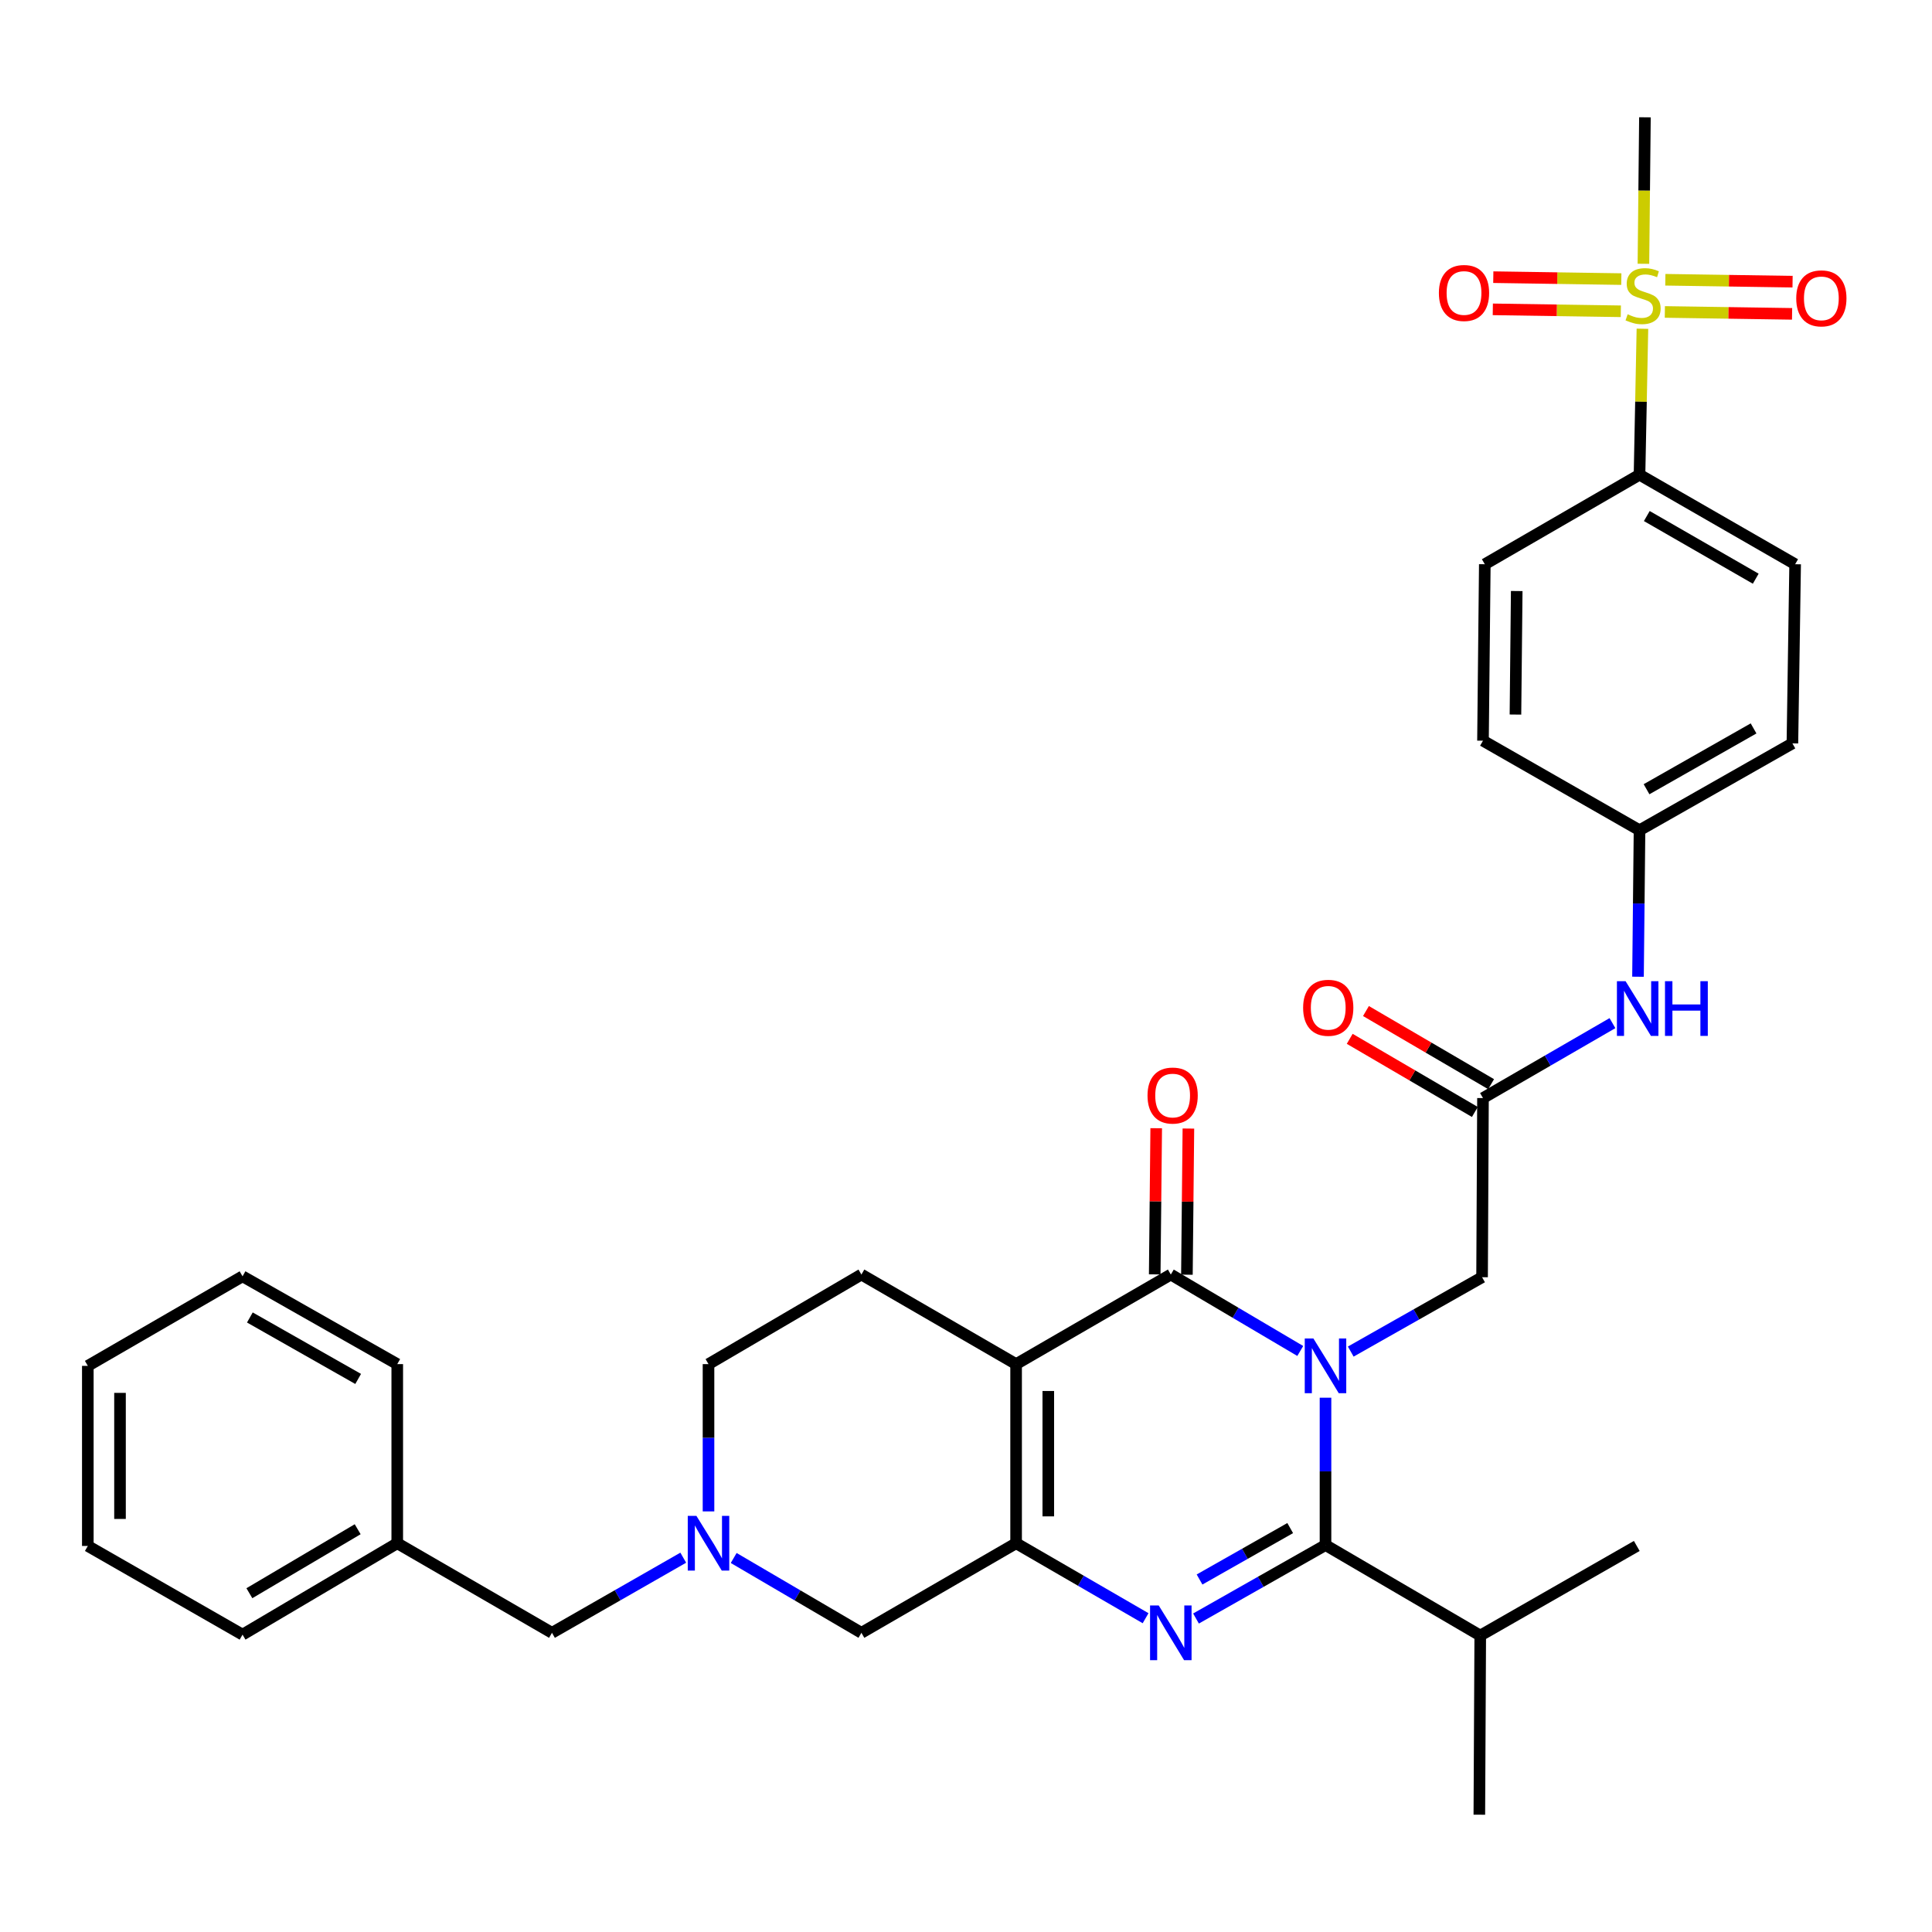 <?xml version='1.0' encoding='iso-8859-1'?>
<svg version='1.1' baseProfile='full'
              xmlns='http://www.w3.org/2000/svg'
                      xmlns:rdkit='http://www.rdkit.org/xml'
                      xmlns:xlink='http://www.w3.org/1999/xlink'
                  xml:space='preserve'
width='1000px' height='1000px' viewBox='0 0 1000 1000'>
<!-- END OF HEADER -->
<rect style='opacity:1.0;fill:#FFFFFF;stroke:none' width='1000' height='1000' x='0' y='0'> </rect>
<path class='bond-1' d='M 673.014,699.259 L 639.512,679.479' style='fill:none;fill-rule:evenodd;stroke:#0000FF;stroke-width:6px;stroke-linecap:butt;stroke-linejoin:miter;stroke-opacity:1' />
<path class='bond-1' d='M 639.512,679.479 L 606.011,659.7' style='fill:none;fill-rule:evenodd;stroke:#000000;stroke-width:6px;stroke-linecap:butt;stroke-linejoin:miter;stroke-opacity:1' />
<path class='bond-3' d='M 686.078,723.451 L 686.078,761.586' style='fill:none;fill-rule:evenodd;stroke:#0000FF;stroke-width:6px;stroke-linecap:butt;stroke-linejoin:miter;stroke-opacity:1' />
<path class='bond-3' d='M 686.078,761.586 L 686.078,799.721' style='fill:none;fill-rule:evenodd;stroke:#000000;stroke-width:6px;stroke-linecap:butt;stroke-linejoin:miter;stroke-opacity:1' />
<path class='bond-7' d='M 699.146,699.573 L 733.132,680.331' style='fill:none;fill-rule:evenodd;stroke:#0000FF;stroke-width:6px;stroke-linecap:butt;stroke-linejoin:miter;stroke-opacity:1' />
<path class='bond-7' d='M 733.132,680.331 L 767.118,661.088' style='fill:none;fill-rule:evenodd;stroke:#000000;stroke-width:6px;stroke-linecap:butt;stroke-linejoin:miter;stroke-opacity:1' />
<path class='bond-0' d='M 525.934,706.065 L 606.011,659.7' style='fill:none;fill-rule:evenodd;stroke:#000000;stroke-width:6px;stroke-linecap:butt;stroke-linejoin:miter;stroke-opacity:1' />
<path class='bond-9' d='M 525.934,706.065 L 445.866,659.7' style='fill:none;fill-rule:evenodd;stroke:#000000;stroke-width:6px;stroke-linecap:butt;stroke-linejoin:miter;stroke-opacity:1' />
<path class='bond-34' d='M 525.934,706.065 L 525.934,798.777' style='fill:none;fill-rule:evenodd;stroke:#000000;stroke-width:6px;stroke-linecap:butt;stroke-linejoin:miter;stroke-opacity:1' />
<path class='bond-34' d='M 542.595,719.972 L 542.595,784.87' style='fill:none;fill-rule:evenodd;stroke:#000000;stroke-width:6px;stroke-linecap:butt;stroke-linejoin:miter;stroke-opacity:1' />
<path class='bond-12' d='M 614.341,659.785 L 614.726,621.959' style='fill:none;fill-rule:evenodd;stroke:#000000;stroke-width:6px;stroke-linecap:butt;stroke-linejoin:miter;stroke-opacity:1' />
<path class='bond-12' d='M 614.726,621.959 L 615.111,584.133' style='fill:none;fill-rule:evenodd;stroke:#FF0000;stroke-width:6px;stroke-linecap:butt;stroke-linejoin:miter;stroke-opacity:1' />
<path class='bond-12' d='M 597.68,659.615 L 598.065,621.789' style='fill:none;fill-rule:evenodd;stroke:#000000;stroke-width:6px;stroke-linecap:butt;stroke-linejoin:miter;stroke-opacity:1' />
<path class='bond-12' d='M 598.065,621.789 L 598.451,583.963' style='fill:none;fill-rule:evenodd;stroke:#FF0000;stroke-width:6px;stroke-linecap:butt;stroke-linejoin:miter;stroke-opacity:1' />
<path class='bond-2' d='M 619.052,837.744 L 652.565,818.732' style='fill:none;fill-rule:evenodd;stroke:#0000FF;stroke-width:6px;stroke-linecap:butt;stroke-linejoin:miter;stroke-opacity:1' />
<path class='bond-2' d='M 652.565,818.732 L 686.078,799.721' style='fill:none;fill-rule:evenodd;stroke:#000000;stroke-width:6px;stroke-linecap:butt;stroke-linejoin:miter;stroke-opacity:1' />
<path class='bond-2' d='M 620.885,817.548 L 644.344,804.24' style='fill:none;fill-rule:evenodd;stroke:#0000FF;stroke-width:6px;stroke-linecap:butt;stroke-linejoin:miter;stroke-opacity:1' />
<path class='bond-2' d='M 644.344,804.24 L 667.803,790.932' style='fill:none;fill-rule:evenodd;stroke:#000000;stroke-width:6px;stroke-linecap:butt;stroke-linejoin:miter;stroke-opacity:1' />
<path class='bond-4' d='M 592.957,837.584 L 559.446,818.18' style='fill:none;fill-rule:evenodd;stroke:#0000FF;stroke-width:6px;stroke-linecap:butt;stroke-linejoin:miter;stroke-opacity:1' />
<path class='bond-4' d='M 559.446,818.18 L 525.934,798.777' style='fill:none;fill-rule:evenodd;stroke:#000000;stroke-width:6px;stroke-linecap:butt;stroke-linejoin:miter;stroke-opacity:1' />
<path class='bond-16' d='M 686.078,799.721 L 766.173,846.558' style='fill:none;fill-rule:evenodd;stroke:#000000;stroke-width:6px;stroke-linecap:butt;stroke-linejoin:miter;stroke-opacity:1' />
<path class='bond-10' d='M 525.934,798.777 L 445.866,845.142' style='fill:none;fill-rule:evenodd;stroke:#000000;stroke-width:6px;stroke-linecap:butt;stroke-linejoin:miter;stroke-opacity:1' />
<path class='bond-5' d='M 850.119,170.16 L 849.365,207.934' style='fill:none;fill-rule:evenodd;stroke:#CCCC00;stroke-width:6px;stroke-linecap:butt;stroke-linejoin:miter;stroke-opacity:1' />
<path class='bond-5' d='M 849.365,207.934 L 848.611,245.709' style='fill:none;fill-rule:evenodd;stroke:#000000;stroke-width:6px;stroke-linecap:butt;stroke-linejoin:miter;stroke-opacity:1' />
<path class='bond-13' d='M 861.723,161.462 L 894.653,161.957' style='fill:none;fill-rule:evenodd;stroke:#CCCC00;stroke-width:6px;stroke-linecap:butt;stroke-linejoin:miter;stroke-opacity:1' />
<path class='bond-13' d='M 894.653,161.957 L 927.582,162.453' style='fill:none;fill-rule:evenodd;stroke:#FF0000;stroke-width:6px;stroke-linecap:butt;stroke-linejoin:miter;stroke-opacity:1' />
<path class='bond-13' d='M 861.974,144.802 L 894.903,145.298' style='fill:none;fill-rule:evenodd;stroke:#CCCC00;stroke-width:6px;stroke-linecap:butt;stroke-linejoin:miter;stroke-opacity:1' />
<path class='bond-13' d='M 894.903,145.298 L 927.832,145.793' style='fill:none;fill-rule:evenodd;stroke:#FF0000;stroke-width:6px;stroke-linecap:butt;stroke-linejoin:miter;stroke-opacity:1' />
<path class='bond-14' d='M 839.19,144.459 L 806.058,143.959' style='fill:none;fill-rule:evenodd;stroke:#CCCC00;stroke-width:6px;stroke-linecap:butt;stroke-linejoin:miter;stroke-opacity:1' />
<path class='bond-14' d='M 806.058,143.959 L 772.927,143.46' style='fill:none;fill-rule:evenodd;stroke:#FF0000;stroke-width:6px;stroke-linecap:butt;stroke-linejoin:miter;stroke-opacity:1' />
<path class='bond-14' d='M 838.939,161.118 L 805.807,160.619' style='fill:none;fill-rule:evenodd;stroke:#CCCC00;stroke-width:6px;stroke-linecap:butt;stroke-linejoin:miter;stroke-opacity:1' />
<path class='bond-14' d='M 805.807,160.619 L 772.676,160.119' style='fill:none;fill-rule:evenodd;stroke:#FF0000;stroke-width:6px;stroke-linecap:butt;stroke-linejoin:miter;stroke-opacity:1' />
<path class='bond-23' d='M 850.632,136.534 L 851.023,98.623' style='fill:none;fill-rule:evenodd;stroke:#CCCC00;stroke-width:6px;stroke-linecap:butt;stroke-linejoin:miter;stroke-opacity:1' />
<path class='bond-23' d='M 851.023,98.623 L 851.415,60.712' style='fill:none;fill-rule:evenodd;stroke:#000000;stroke-width:6px;stroke-linecap:butt;stroke-linejoin:miter;stroke-opacity:1' />
<path class='bond-6' d='M 379.757,806.412 L 412.812,825.777' style='fill:none;fill-rule:evenodd;stroke:#0000FF;stroke-width:6px;stroke-linecap:butt;stroke-linejoin:miter;stroke-opacity:1' />
<path class='bond-6' d='M 412.812,825.777 L 445.866,845.142' style='fill:none;fill-rule:evenodd;stroke:#000000;stroke-width:6px;stroke-linecap:butt;stroke-linejoin:miter;stroke-opacity:1' />
<path class='bond-19' d='M 353.651,806.258 L 319.677,825.7' style='fill:none;fill-rule:evenodd;stroke:#0000FF;stroke-width:6px;stroke-linecap:butt;stroke-linejoin:miter;stroke-opacity:1' />
<path class='bond-19' d='M 319.677,825.7 L 285.703,845.142' style='fill:none;fill-rule:evenodd;stroke:#000000;stroke-width:6px;stroke-linecap:butt;stroke-linejoin:miter;stroke-opacity:1' />
<path class='bond-35' d='M 366.724,782.299 L 366.724,744.182' style='fill:none;fill-rule:evenodd;stroke:#0000FF;stroke-width:6px;stroke-linecap:butt;stroke-linejoin:miter;stroke-opacity:1' />
<path class='bond-35' d='M 366.724,744.182 L 366.724,706.065' style='fill:none;fill-rule:evenodd;stroke:#000000;stroke-width:6px;stroke-linecap:butt;stroke-linejoin:miter;stroke-opacity:1' />
<path class='bond-8' d='M 767.118,661.088 L 767.59,568.358' style='fill:none;fill-rule:evenodd;stroke:#000000;stroke-width:6px;stroke-linecap:butt;stroke-linejoin:miter;stroke-opacity:1' />
<path class='bond-15' d='M 767.59,568.358 L 801.097,548.967' style='fill:none;fill-rule:evenodd;stroke:#000000;stroke-width:6px;stroke-linecap:butt;stroke-linejoin:miter;stroke-opacity:1' />
<path class='bond-15' d='M 801.097,548.967 L 834.604,529.575' style='fill:none;fill-rule:evenodd;stroke:#0000FF;stroke-width:6px;stroke-linecap:butt;stroke-linejoin:miter;stroke-opacity:1' />
<path class='bond-17' d='M 771.793,561.166 L 739.405,542.237' style='fill:none;fill-rule:evenodd;stroke:#000000;stroke-width:6px;stroke-linecap:butt;stroke-linejoin:miter;stroke-opacity:1' />
<path class='bond-17' d='M 739.405,542.237 L 707.017,523.309' style='fill:none;fill-rule:evenodd;stroke:#FF0000;stroke-width:6px;stroke-linecap:butt;stroke-linejoin:miter;stroke-opacity:1' />
<path class='bond-17' d='M 763.386,575.551 L 730.998,556.622' style='fill:none;fill-rule:evenodd;stroke:#000000;stroke-width:6px;stroke-linecap:butt;stroke-linejoin:miter;stroke-opacity:1' />
<path class='bond-17' d='M 730.998,556.622 L 698.61,537.694' style='fill:none;fill-rule:evenodd;stroke:#FF0000;stroke-width:6px;stroke-linecap:butt;stroke-linejoin:miter;stroke-opacity:1' />
<path class='bond-18' d='M 445.866,659.7 L 366.724,706.065' style='fill:none;fill-rule:evenodd;stroke:#000000;stroke-width:6px;stroke-linecap:butt;stroke-linejoin:miter;stroke-opacity:1' />
<path class='bond-11' d='M 848.611,245.709 L 929.159,292.047' style='fill:none;fill-rule:evenodd;stroke:#000000;stroke-width:6px;stroke-linecap:butt;stroke-linejoin:miter;stroke-opacity:1' />
<path class='bond-11' d='M 852.385,267.102 L 908.769,299.538' style='fill:none;fill-rule:evenodd;stroke:#000000;stroke-width:6px;stroke-linecap:butt;stroke-linejoin:miter;stroke-opacity:1' />
<path class='bond-36' d='M 848.611,245.709 L 768.534,292.047' style='fill:none;fill-rule:evenodd;stroke:#000000;stroke-width:6px;stroke-linecap:butt;stroke-linejoin:miter;stroke-opacity:1' />
<path class='bond-22' d='M 847.827,505.554 L 848.219,467.644' style='fill:none;fill-rule:evenodd;stroke:#0000FF;stroke-width:6px;stroke-linecap:butt;stroke-linejoin:miter;stroke-opacity:1' />
<path class='bond-22' d='M 848.219,467.644 L 848.611,429.735' style='fill:none;fill-rule:evenodd;stroke:#000000;stroke-width:6px;stroke-linecap:butt;stroke-linejoin:miter;stroke-opacity:1' />
<path class='bond-27' d='M 766.173,846.558 L 847.194,800.184' style='fill:none;fill-rule:evenodd;stroke:#000000;stroke-width:6px;stroke-linecap:butt;stroke-linejoin:miter;stroke-opacity:1' />
<path class='bond-28' d='M 766.173,846.558 L 765.701,939.288' style='fill:none;fill-rule:evenodd;stroke:#000000;stroke-width:6px;stroke-linecap:butt;stroke-linejoin:miter;stroke-opacity:1' />
<path class='bond-26' d='M 285.703,845.142 L 205.617,798.777' style='fill:none;fill-rule:evenodd;stroke:#000000;stroke-width:6px;stroke-linecap:butt;stroke-linejoin:miter;stroke-opacity:1' />
<path class='bond-20' d='M 768.534,292.047 L 767.59,383.379' style='fill:none;fill-rule:evenodd;stroke:#000000;stroke-width:6px;stroke-linecap:butt;stroke-linejoin:miter;stroke-opacity:1' />
<path class='bond-20' d='M 785.053,305.919 L 784.392,369.851' style='fill:none;fill-rule:evenodd;stroke:#000000;stroke-width:6px;stroke-linecap:butt;stroke-linejoin:miter;stroke-opacity:1' />
<path class='bond-21' d='M 929.159,292.047 L 927.743,384.768' style='fill:none;fill-rule:evenodd;stroke:#000000;stroke-width:6px;stroke-linecap:butt;stroke-linejoin:miter;stroke-opacity:1' />
<path class='bond-24' d='M 848.611,429.735 L 767.59,383.379' style='fill:none;fill-rule:evenodd;stroke:#000000;stroke-width:6px;stroke-linecap:butt;stroke-linejoin:miter;stroke-opacity:1' />
<path class='bond-25' d='M 848.611,429.735 L 927.743,384.768' style='fill:none;fill-rule:evenodd;stroke:#000000;stroke-width:6px;stroke-linecap:butt;stroke-linejoin:miter;stroke-opacity:1' />
<path class='bond-25' d='M 852.249,408.504 L 907.642,377.027' style='fill:none;fill-rule:evenodd;stroke:#000000;stroke-width:6px;stroke-linecap:butt;stroke-linejoin:miter;stroke-opacity:1' />
<path class='bond-29' d='M 205.617,798.777 L 125.541,846.086' style='fill:none;fill-rule:evenodd;stroke:#000000;stroke-width:6px;stroke-linecap:butt;stroke-linejoin:miter;stroke-opacity:1' />
<path class='bond-29' d='M 185.131,791.528 L 129.077,824.645' style='fill:none;fill-rule:evenodd;stroke:#000000;stroke-width:6px;stroke-linecap:butt;stroke-linejoin:miter;stroke-opacity:1' />
<path class='bond-30' d='M 205.617,798.777 L 205.617,706.065' style='fill:none;fill-rule:evenodd;stroke:#000000;stroke-width:6px;stroke-linecap:butt;stroke-linejoin:miter;stroke-opacity:1' />
<path class='bond-32' d='M 125.541,846.086 L 45.455,800.184' style='fill:none;fill-rule:evenodd;stroke:#000000;stroke-width:6px;stroke-linecap:butt;stroke-linejoin:miter;stroke-opacity:1' />
<path class='bond-31' d='M 205.617,706.065 L 125.541,660.616' style='fill:none;fill-rule:evenodd;stroke:#000000;stroke-width:6px;stroke-linecap:butt;stroke-linejoin:miter;stroke-opacity:1' />
<path class='bond-31' d='M 185.382,713.738 L 129.328,681.924' style='fill:none;fill-rule:evenodd;stroke:#000000;stroke-width:6px;stroke-linecap:butt;stroke-linejoin:miter;stroke-opacity:1' />
<path class='bond-33' d='M 125.541,660.616 L 45.455,706.972' style='fill:none;fill-rule:evenodd;stroke:#000000;stroke-width:6px;stroke-linecap:butt;stroke-linejoin:miter;stroke-opacity:1' />
<path class='bond-37' d='M 45.455,800.184 L 45.455,706.972' style='fill:none;fill-rule:evenodd;stroke:#000000;stroke-width:6px;stroke-linecap:butt;stroke-linejoin:miter;stroke-opacity:1' />
<path class='bond-37' d='M 62.116,786.202 L 62.116,720.954' style='fill:none;fill-rule:evenodd;stroke:#000000;stroke-width:6px;stroke-linecap:butt;stroke-linejoin:miter;stroke-opacity:1' />
<path  class='atom-0' d='M 679.818 692.812
L 689.098 707.812
Q 690.018 709.292, 691.498 711.972
Q 692.978 714.652, 693.058 714.812
L 693.058 692.812
L 696.818 692.812
L 696.818 721.132
L 692.938 721.132
L 682.978 704.732
Q 681.818 702.812, 680.578 700.612
Q 679.378 698.412, 679.018 697.732
L 679.018 721.132
L 675.338 721.132
L 675.338 692.812
L 679.818 692.812
' fill='#0000FF'/>
<path  class='atom-3' d='M 599.751 830.982
L 609.031 845.982
Q 609.951 847.462, 611.431 850.142
Q 612.911 852.822, 612.991 852.982
L 612.991 830.982
L 616.751 830.982
L 616.751 859.302
L 612.871 859.302
L 602.911 842.902
Q 601.751 840.982, 600.511 838.782
Q 599.311 836.582, 598.951 835.902
L 598.951 859.302
L 595.271 859.302
L 595.271 830.982
L 599.751 830.982
' fill='#0000FF'/>
<path  class='atom-6' d='M 842.462 162.68
Q 842.782 162.8, 844.102 163.36
Q 845.422 163.92, 846.862 164.28
Q 848.342 164.6, 849.782 164.6
Q 852.462 164.6, 854.022 163.32
Q 855.582 162, 855.582 159.72
Q 855.582 158.16, 854.782 157.2
Q 854.022 156.24, 852.822 155.72
Q 851.622 155.2, 849.622 154.6
Q 847.102 153.84, 845.582 153.12
Q 844.102 152.4, 843.022 150.88
Q 841.982 149.36, 841.982 146.8
Q 841.982 143.24, 844.382 141.04
Q 846.822 138.84, 851.622 138.84
Q 854.902 138.84, 858.622 140.4
L 857.702 143.48
Q 854.302 142.08, 851.742 142.08
Q 848.982 142.08, 847.462 143.24
Q 845.942 144.36, 845.982 146.32
Q 845.982 147.84, 846.742 148.76
Q 847.542 149.68, 848.662 150.2
Q 849.822 150.72, 851.742 151.32
Q 854.302 152.12, 855.822 152.92
Q 857.342 153.72, 858.422 155.36
Q 859.542 156.96, 859.542 159.72
Q 859.542 163.64, 856.902 165.76
Q 854.302 167.84, 849.942 167.84
Q 847.422 167.84, 845.502 167.28
Q 843.622 166.76, 841.382 165.84
L 842.462 162.68
' fill='#CCCC00'/>
<path  class='atom-7' d='M 360.464 784.617
L 369.744 799.617
Q 370.664 801.097, 372.144 803.777
Q 373.624 806.457, 373.704 806.617
L 373.704 784.617
L 377.464 784.617
L 377.464 812.937
L 373.584 812.937
L 363.624 796.537
Q 362.464 794.617, 361.224 792.417
Q 360.024 790.217, 359.664 789.537
L 359.664 812.937
L 355.984 812.937
L 355.984 784.617
L 360.464 784.617
' fill='#0000FF'/>
<path  class='atom-13' d='M 593.955 567.05
Q 593.955 560.25, 597.315 556.45
Q 600.675 552.65, 606.955 552.65
Q 613.235 552.65, 616.595 556.45
Q 619.955 560.25, 619.955 567.05
Q 619.955 573.93, 616.555 577.85
Q 613.155 581.73, 606.955 581.73
Q 600.715 581.73, 597.315 577.85
Q 593.955 573.97, 593.955 567.05
M 606.955 578.53
Q 611.275 578.53, 613.595 575.65
Q 615.955 572.73, 615.955 567.05
Q 615.955 561.49, 613.595 558.69
Q 611.275 555.85, 606.955 555.85
Q 602.635 555.85, 600.275 558.65
Q 597.955 561.45, 597.955 567.05
Q 597.955 572.77, 600.275 575.65
Q 602.635 578.53, 606.955 578.53
' fill='#FF0000'/>
<path  class='atom-14' d='M 929.729 154.429
Q 929.729 147.629, 933.089 143.829
Q 936.449 140.029, 942.729 140.029
Q 949.009 140.029, 952.369 143.829
Q 955.729 147.629, 955.729 154.429
Q 955.729 161.309, 952.329 165.229
Q 948.929 169.109, 942.729 169.109
Q 936.489 169.109, 933.089 165.229
Q 929.729 161.349, 929.729 154.429
M 942.729 165.909
Q 947.049 165.909, 949.369 163.029
Q 951.729 160.109, 951.729 154.429
Q 951.729 148.869, 949.369 146.069
Q 947.049 143.229, 942.729 143.229
Q 938.409 143.229, 936.049 146.029
Q 933.729 148.829, 933.729 154.429
Q 933.729 160.149, 936.049 163.029
Q 938.409 165.909, 942.729 165.909
' fill='#FF0000'/>
<path  class='atom-15' d='M 744.769 151.643
Q 744.769 144.843, 748.129 141.043
Q 751.489 137.243, 757.769 137.243
Q 764.049 137.243, 767.409 141.043
Q 770.769 144.843, 770.769 151.643
Q 770.769 158.523, 767.369 162.443
Q 763.969 166.323, 757.769 166.323
Q 751.529 166.323, 748.129 162.443
Q 744.769 158.563, 744.769 151.643
M 757.769 163.123
Q 762.089 163.123, 764.409 160.243
Q 766.769 157.323, 766.769 151.643
Q 766.769 146.083, 764.409 143.283
Q 762.089 140.443, 757.769 140.443
Q 753.449 140.443, 751.089 143.243
Q 748.769 146.043, 748.769 151.643
Q 748.769 157.363, 751.089 160.243
Q 753.449 163.123, 757.769 163.123
' fill='#FF0000'/>
<path  class='atom-16' d='M 841.397 507.861
L 850.677 522.861
Q 851.597 524.341, 853.077 527.021
Q 854.557 529.701, 854.637 529.861
L 854.637 507.861
L 858.397 507.861
L 858.397 536.181
L 854.517 536.181
L 844.557 519.781
Q 843.397 517.861, 842.157 515.661
Q 840.957 513.461, 840.597 512.781
L 840.597 536.181
L 836.917 536.181
L 836.917 507.861
L 841.397 507.861
' fill='#0000FF'/>
<path  class='atom-16' d='M 861.797 507.861
L 865.637 507.861
L 865.637 519.901
L 880.117 519.901
L 880.117 507.861
L 883.957 507.861
L 883.957 536.181
L 880.117 536.181
L 880.117 523.101
L 865.637 523.101
L 865.637 536.181
L 861.797 536.181
L 861.797 507.861
' fill='#0000FF'/>
<path  class='atom-18' d='M 674.494 521.629
Q 674.494 514.829, 677.854 511.029
Q 681.214 507.229, 687.494 507.229
Q 693.774 507.229, 697.134 511.029
Q 700.494 514.829, 700.494 521.629
Q 700.494 528.509, 697.094 532.429
Q 693.694 536.309, 687.494 536.309
Q 681.254 536.309, 677.854 532.429
Q 674.494 528.549, 674.494 521.629
M 687.494 533.109
Q 691.814 533.109, 694.134 530.229
Q 696.494 527.309, 696.494 521.629
Q 696.494 516.069, 694.134 513.269
Q 691.814 510.429, 687.494 510.429
Q 683.174 510.429, 680.814 513.229
Q 678.494 516.029, 678.494 521.629
Q 678.494 527.349, 680.814 530.229
Q 683.174 533.109, 687.494 533.109
' fill='#FF0000'/>
</svg>
